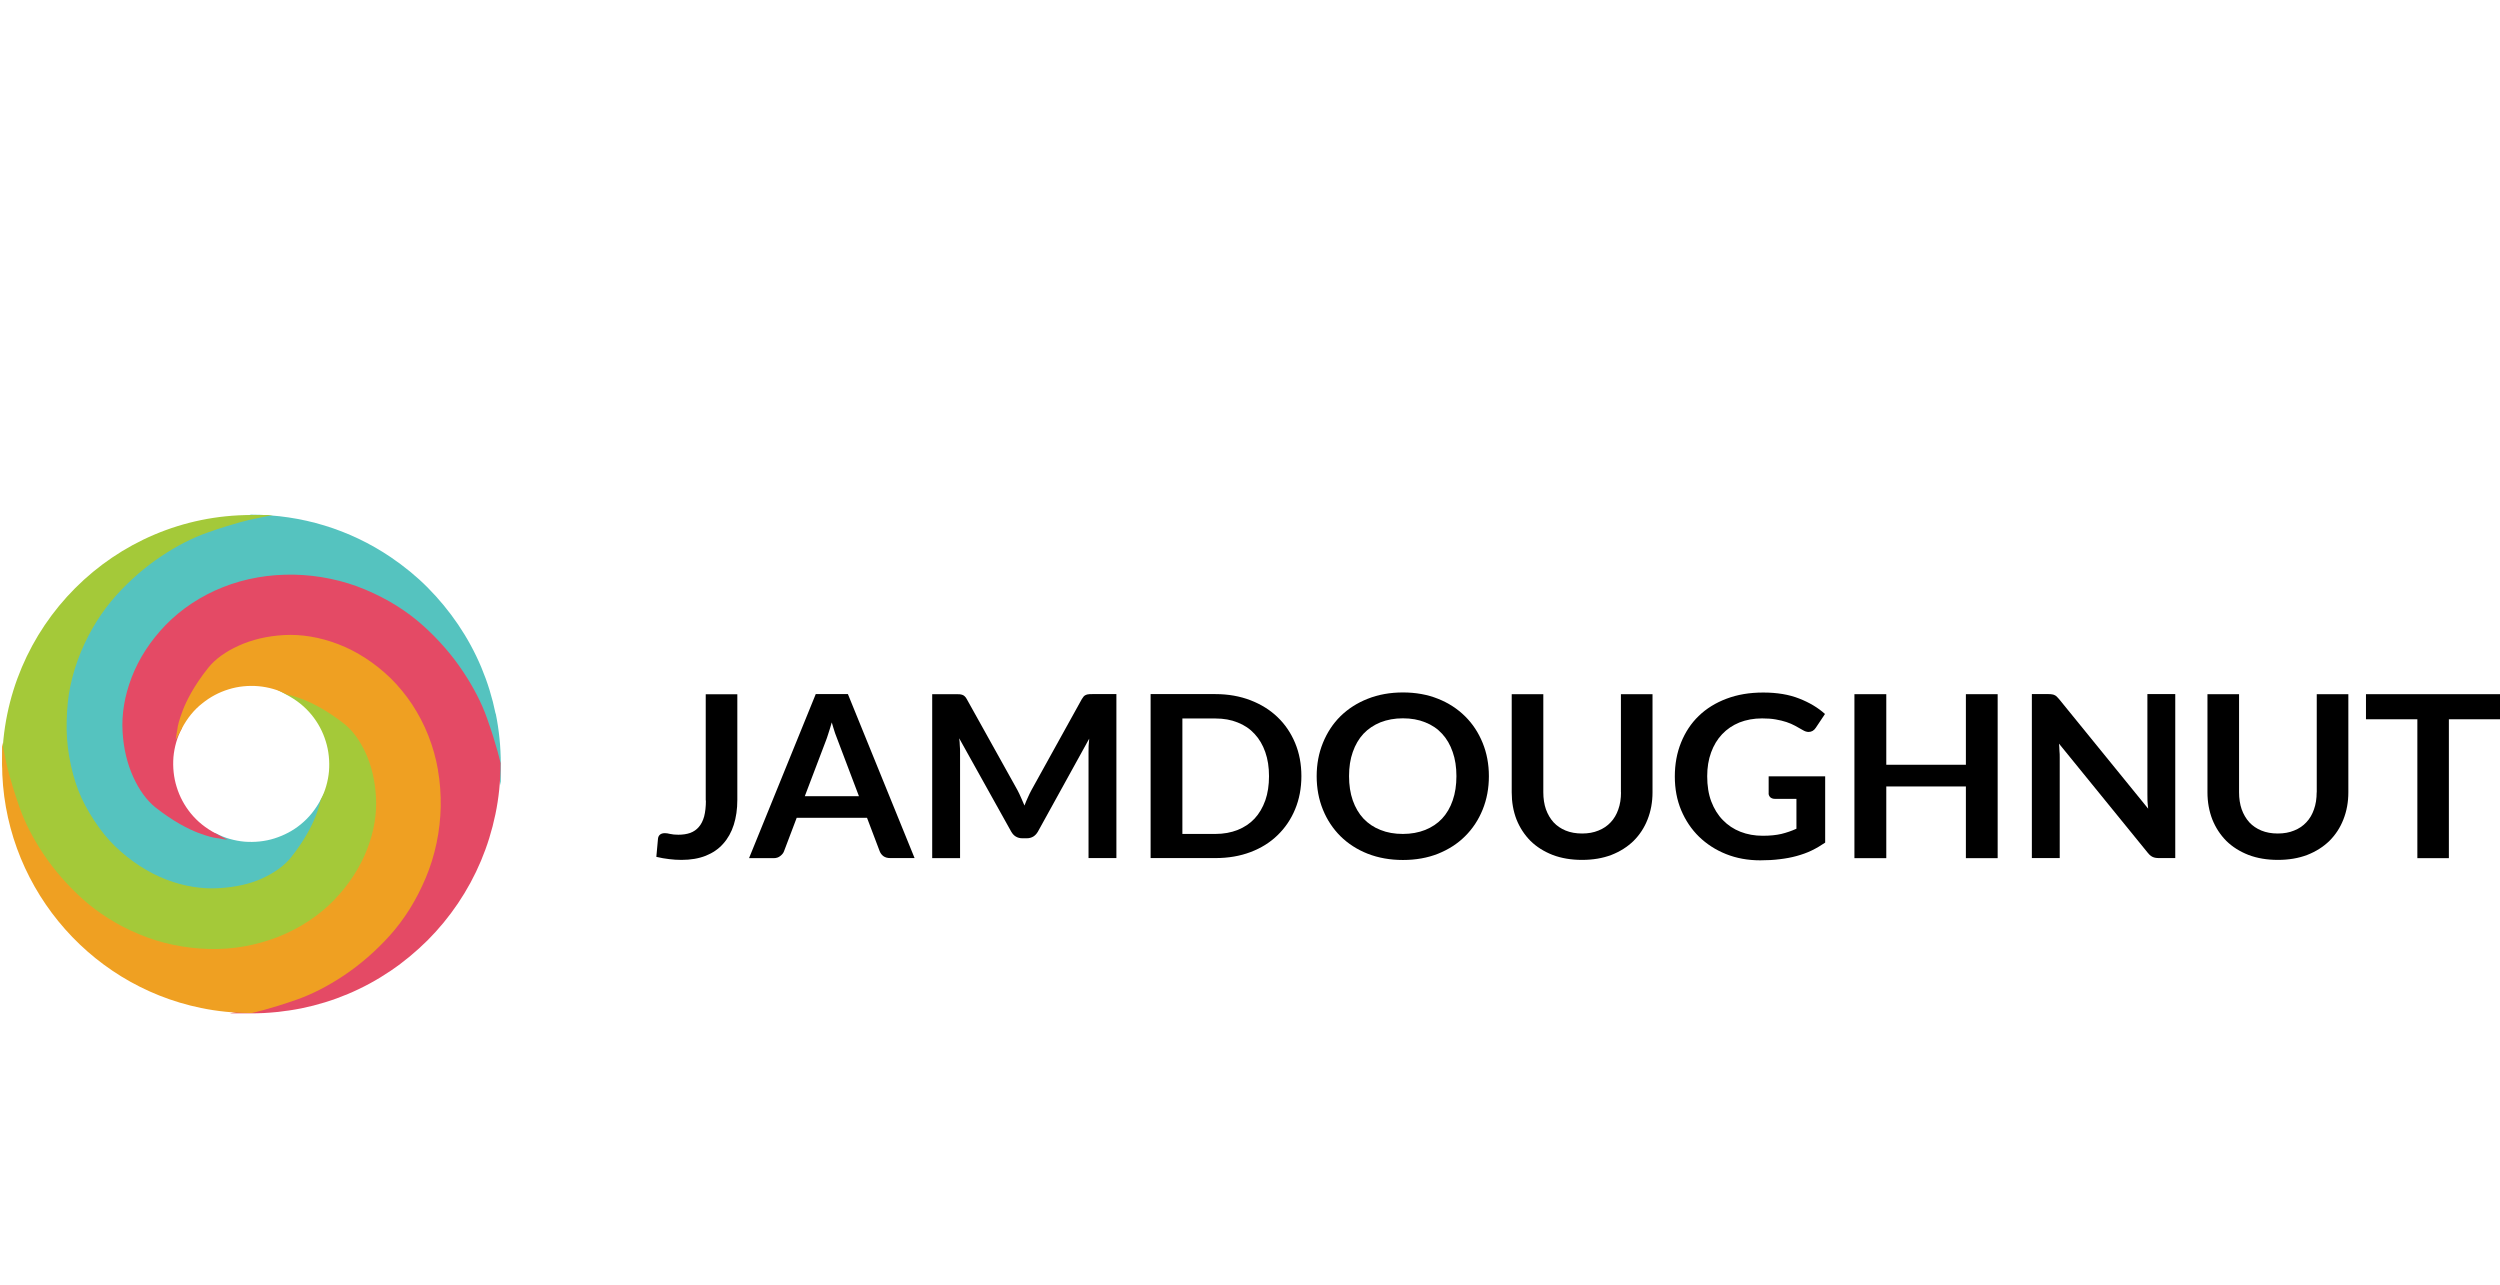 <svg id="logo" data-name="jamdoughnut" xmlns="http://www.w3.org/2000/svg" viewBox="0 0 288 148">
    <path fill="#55c3bf"
        d="M57.09,82.21c-.75-3.68-2.2-7.14-4.32-10.27-1.04-1.53-2.22-2.96-3.5-4.25s-2.72-2.46-4.25-3.5c-4.73-3.2-10.28-4.9-16.08-4.9h-.03s-1.99.42-5.22,1.57c-1.7.6-3.49,1.52-5.31,2.72-1.92,1.27-3.71,2.82-5.32,4.61-.83.92-1.6,1.95-2.3,3.06-.69,1.12-1.32,2.33-1.86,3.61-.53,1.25-.95,2.6-1.24,4-.29,1.35-.46,2.77-.5,4.2-.04,1.42.07,2.84.31,4.2.24,1.39.62,2.73,1.12,3.99.5,1.27,1.13,2.47,1.86,3.59.72,1.09,1.56,2.11,2.49,3.02,1.85,1.78,3.89,3.1,6.05,3.92,1.86.71,3.69,1.06,5.47,1.06.26,0,.51,0,.77-.02,1.93-.11,3.68-.53,5.22-1.23,1.48-.67,2.69-1.54,3.49-2.54,1.66-2.08,2.51-3.81,2.93-4.89.47-1.21.59-1.92.59-1.95l.24-1.49-.71,1.33c-.64,1.2-1.38,2.13-2.35,2.92-.88.72-1.9,1.26-3.04,1.62-1.08.34-2.27.46-3.43.37-1.14-.1-2.33-.44-3.26-.94l-.08-.03s-.7-.12-1.85-.57c-1.05-.41-2.73-1.24-4.76-2.84-.92-.74-1.75-1.88-2.4-3.3-.68-1.48-1.08-3.18-1.18-5.05-.12-1.97.22-4,1.01-6.03.8-2.1,2.08-4.08,3.82-5.88.86-.89,1.84-1.7,2.94-2.42,1.12-.74,2.3-1.34,3.49-1.81,1.27-.49,2.58-.86,3.89-1.09,1.38-.24,2.76-.35,4.11-.32,1.34.02,2.72.18,4.11.47,1.36.29,2.67.69,3.91,1.21,1.2.5,2.34,1.1,3.49,1.83,1.18.74,2.2,1.5,3.04,2.25,1.72,1.55,3.24,3.31,4.52,5.24,1.19,1.79,2.09,3.54,2.67,5.18,1.14,3.21,1.55,5.16,1.55,5.18l.5,2.42v-2.46c0-1.98-.2-3.92-.58-5.79Z" />
    <path fill="#a4c939"
        d="M42.6,86.6c-.71-1.57-1.63-2.85-2.59-3.61-1.57-1.25-3.23-2.22-4.96-2.89-1.21-.47-1.89-.55-1.91-.55l-1.28-.13,1.13.6c1.2.64,2.13,1.38,2.92,2.35.73.9,1.28,1.92,1.62,3.04.34,1.08.46,2.27.37,3.43-.1,1.14-.44,2.33-.94,3.26l-.03.08s-.12.7-.57,1.85c-.43,1.08-1.27,2.78-2.85,4.76-.74.92-1.88,1.75-3.3,2.4-1.39.64-3.09,1.02-5.05,1.13-1.95.11-3.96-.22-5.97-.98-2.09-.8-4.14-2.12-5.92-3.84-.84-.81-1.66-1.81-2.41-2.96-.79-1.21-1.39-2.34-1.83-3.47-.45-1.16-.81-2.48-1.06-3.92-.23-1.37-.33-2.7-.29-4.07.04-1.56.17-2.86.43-4.07.28-1.34.69-2.65,1.21-3.91.53-1.27,1.15-2.46,1.83-3.54.68-1.08,1.44-2.09,2.25-2.99,1.59-1.76,3.35-3.28,5.22-4.52,1.77-1.18,3.52-2.07,5.2-2.67,3.22-1.14,5.16-1.55,5.18-1.55l2.4-.5h-2.45C13.13,59.32.25,72.2.25,88.08c0,.02.42,1.99,1.54,5.22.61,1.72,1.53,3.51,2.72,5.31,1.27,1.92,2.82,3.71,4.61,5.32.95.85,1.98,1.63,3.06,2.3,1.11.69,2.33,1.32,3.61,1.86,1.25.53,2.6.95,4,1.24,1.35.29,2.77.46,4.2.5.18,0,.35,0,.53,0,1.24,0,2.48-.11,3.67-.32,1.41-.25,2.75-.62,3.99-1.12,1.27-.5,2.47-1.13,3.59-1.86,1.16-.76,2.11-1.53,2.97-2.42,1.82-1.87,3.21-3.98,4.02-6.09.8-2.11,1.17-4.28,1.05-6.26-.11-1.94-.52-3.69-1.21-5.2Z" />
    <path fill="#e44a65"
        d="M57.67,87.94s-.42-2-1.58-5.24c-.61-1.72-1.53-3.51-2.73-5.31-1.27-1.92-2.82-3.7-4.61-5.31-.92-.83-1.95-1.6-3.06-2.3-1.12-.7-2.33-1.32-3.61-1.86-1.26-.53-2.6-.95-4-1.24-1.37-.29-2.79-.45-4.2-.48-1.44-.02-2.86.08-4.2.32-1.39.24-2.73.62-3.99,1.12-1.27.5-2.47,1.13-3.58,1.86-1.09.72-2.11,1.56-3.03,2.5-1.76,1.83-3.08,3.86-3.92,6.05-.81,2.12-1.16,4.22-1.04,6.24.11,1.92.53,3.68,1.23,5.22.67,1.48,1.55,2.69,2.54,3.49,2.09,1.65,3.81,2.5,4.89,2.92,1.21.47,1.92.59,1.95.59l1.49.24-1.33-.71c-1.2-.64-2.13-1.38-2.92-2.35-.73-.9-1.28-1.92-1.62-3.04-.34-1.08-.46-2.27-.37-3.43.1-1.14.44-2.33.94-3.26l.03-.08s.12-.7.57-1.85c.43-1.08,1.27-2.78,2.85-4.76.73-.92,1.88-1.75,3.3-2.4,1.48-.68,3.18-1.08,5.04-1.18,1.97-.12,4,.22,6.03,1.01,2.1.8,4.08,2.08,5.88,3.82.89.85,1.7,1.84,2.42,2.94.74,1.12,1.35,2.3,1.81,3.49.49,1.27.86,2.58,1.09,3.89.24,1.38.35,2.76.31,4.11-.02,1.33-.18,2.72-.47,4.11-.28,1.34-.69,2.65-1.21,3.91-.53,1.27-1.15,2.46-1.83,3.54-.68,1.08-1.44,2.09-2.25,2.99-1.58,1.75-3.33,3.27-5.21,4.52-1.77,1.18-3.52,2.07-5.21,2.67-3.21,1.14-5.16,1.55-5.18,1.55l-2.41.5h2.46c1.92,0,3.87-.2,5.79-.58,3.68-.75,7.14-2.2,10.27-4.32,1.51-1.02,2.94-2.21,4.25-3.51,1.29-1.29,2.46-2.71,3.5-4.25,2.1-3.11,3.55-6.56,4.32-10.27.39-1.86.59-3.81.59-5.79v-.05Z" />
    <path fill="#efa022"
        d="M50.46,88.72c-.24-1.39-.62-2.73-1.12-3.99-.5-1.27-1.13-2.47-1.86-3.58-.72-1.09-1.56-2.11-2.49-3.03-1.83-1.76-3.86-3.08-6.05-3.92-2.12-.81-4.22-1.15-6.24-1.04-1.93.11-3.68.53-5.22,1.23-1.48.67-2.69,1.54-3.49,2.54-1.66,2.08-2.51,3.81-2.93,4.89-.47,1.21-.59,1.92-.59,1.95l-.24,1.49.71-1.33c.65-1.22,1.42-2.17,2.36-2.9.9-.73,1.92-1.28,3.04-1.62,1.08-.34,2.27-.46,3.43-.36,1.14.1,2.33.44,3.26.94l.08.03s.7.12,1.85.57c1.08.43,2.78,1.28,4.76,2.85.92.74,1.75,1.88,2.4,3.3.68,1.48,1.08,3.18,1.19,5.05.12,1.95-.22,3.98-1.01,6.03-.81,2.1-2.13,4.13-3.83,5.88-.83.87-1.82,1.68-2.94,2.42-1.06.7-2.24,1.31-3.49,1.81-1.27.49-2.58.86-3.89,1.09-1.33.24-2.72.34-4.11.3-1.35-.03-2.74-.2-4.11-.48-1.37-.29-2.68-.7-3.91-1.22-1.22-.5-2.41-1.11-3.54-1.83-1.09-.68-2.09-1.44-2.99-2.25-1.76-1.59-3.28-3.35-4.53-5.22-1.17-1.77-2.07-3.52-2.67-5.2-1.14-3.22-1.55-5.16-1.55-5.18l-.5-2.4v2.45c0,13.58,9.64,25.41,22.92,28.13,1.84.38,3.76.58,5.76.58h.08s2-.42,5.26-1.57c1.72-.61,3.51-1.53,5.32-2.73,1.92-1.28,3.7-2.83,5.31-4.61.83-.92,1.6-1.95,2.3-3.06.7-1.12,1.32-2.33,1.86-3.61.53-1.26.95-2.6,1.24-4,.29-1.37.45-2.79.48-4.2.02-1.45-.08-2.86-.32-4.2Z" />
    <g fill="#000000">
        <path
            d="M81.32,92.22c0,.71-.07,1.32-.2,1.83-.14.5-.34.9-.61,1.21-.26.31-.59.54-.99.69-.4.14-.85.21-1.37.21-.38,0-.69-.03-.95-.09-.24-.06-.44-.09-.6-.09-.25,0-.45.06-.58.18-.13.11-.2.27-.22.46l-.19,2.09c.51.12,1.01.21,1.47.26.47.06.95.09,1.43.09,1.06,0,2-.16,2.8-.48.8-.32,1.47-.78,2-1.38.54-.6.95-1.33,1.22-2.18s.41-1.81.41-2.87v-12.17h-3.64v12.25Z" />
        <path
            d="M93.97,79.97l-7.68,18.89h2.83c.31,0,.56-.08.77-.25.22-.17.36-.35.43-.55l1.46-3.85h8.1l1.46,3.85c.09.23.23.42.43.57.21.15.47.22.78.22h2.81l-7.68-18.89h-3.72ZM92.71,91.73l2.38-6.26c.12-.29.23-.62.35-1.01.13-.38.25-.8.38-1.24.13.44.25.86.38,1.24.14.37.26.7.37.98l2.38,6.28h-6.24Z" />
        <path
            d="M125.43,79.98c-.12,0-.23.03-.32.07-.09.03-.18.09-.26.17-.07.08-.14.18-.22.31l-5.79,10.46c-.15.28-.3.57-.43.88-.14.3-.27.61-.39.93-.13-.3-.26-.61-.39-.9-.13-.3-.27-.6-.42-.88l-5.84-10.49c-.07-.13-.15-.24-.23-.31-.08-.08-.17-.14-.27-.17-.09-.03-.19-.06-.31-.07s-.26-.01-.42-.01h-2.75v18.89h3.21v-12.2c0-.24,0-.49-.03-.76,0-.28-.03-.56-.07-.85l5.99,10.75c.14.24.31.44.53.57.22.13.47.2.76.2h.5c.29,0,.54-.07.76-.2.22-.14.39-.33.53-.57l5.91-10.71c-.03.28-.05.55-.07.82,0,.27-.01.52-.01.74v12.2h3.21v-18.89h-2.75c-.16,0-.3,0-.42.01Z" />
        <path
            d="M147.18,82.62c-.87-.84-1.91-1.48-3.12-1.95-1.22-.47-2.57-.71-4.04-.71h-7.47v18.89h7.47c1.48,0,2.83-.23,4.04-.69,1.22-.46,2.26-1.11,3.12-1.95.87-.84,1.54-1.83,2.02-2.99s.72-2.43.72-3.81-.24-2.66-.72-3.81-1.15-2.15-2.02-2.98ZM145.76,92.21c-.29.82-.7,1.52-1.23,2.09-.53.57-1.18,1-1.95,1.31-.76.3-1.61.46-2.57.46h-3.8v-13.3h3.8c.96,0,1.81.15,2.57.46.77.3,1.42.74,1.95,1.32.53.57.94,1.26,1.23,2.09.29.82.43,1.75.43,2.78s-.14,1.97-.43,2.8Z" />
        <path
            d="M168.78,82.52c-.87-.86-1.91-1.54-3.12-2.02-1.22-.49-2.57-.73-4.04-.73s-2.83.24-4.06.73c-1.22.48-2.26,1.15-3.14,2.01-.87.86-1.54,1.89-2.02,3.07-.48,1.18-.72,2.46-.72,3.84s.24,2.67.72,3.85c.48,1.18,1.15,2.19,2.02,3.06.87.86,1.92,1.54,3.14,2.02,1.23.48,2.58.72,4.06.72s2.83-.24,4.04-.72c1.22-.49,2.26-1.16,3.12-2.02.87-.86,1.54-1.88,2.02-3.06.48-1.18.72-2.47.72-3.85s-.24-2.67-.72-3.84c-.48-1.18-1.15-2.2-2.02-3.06ZM167.35,92.21c-.28.82-.69,1.52-1.22,2.09-.53.57-1.18,1-1.95,1.31-.76.3-1.61.46-2.57.46s-1.82-.15-2.58-.46c-.77-.3-1.42-.74-1.96-1.31-.53-.57-.94-1.27-1.23-2.09-.29-.83-.43-1.76-.43-2.8s.14-1.96.43-2.78c.29-.83.7-1.53,1.23-2.1.54-.57,1.2-1.01,1.96-1.32.77-.3,1.63-.46,2.58-.46s1.81.15,2.57.46c.77.3,1.42.74,1.95,1.32.53.57.94,1.28,1.22,2.1.29.82.43,1.75.43,2.78s-.14,1.97-.43,2.8Z" />
        <path
            d="M186.74,91.28c0,.72-.1,1.38-.31,1.96-.2.58-.49,1.08-.88,1.49-.38.41-.85.73-1.41.95-.55.23-1.18.34-1.88.34s-1.34-.11-1.9-.34c-.55-.23-1.01-.54-1.39-.95-.38-.42-.67-.92-.88-1.5-.2-.58-.3-1.24-.3-1.96v-11.3h-3.64v11.31c0,1.12.18,2.16.55,3.12.38.95.92,1.77,1.61,2.47.7.69,1.56,1.23,2.56,1.62,1,.38,2.13.57,3.38.57s2.38-.19,3.38-.57c1-.39,1.85-.93,2.56-1.62.7-.7,1.24-1.52,1.61-2.47.38-.96.57-2,.57-3.12v-11.31h-3.64v11.31Z" />
        <path
            d="M203.74,91.38c0,.18.07.34.2.47.14.12.32.18.56.18h2.45v3.44c-.55.25-1.13.45-1.74.6-.6.14-1.32.21-2.14.21-.93,0-1.78-.15-2.57-.46-.79-.31-1.46-.76-2.03-1.35-.57-.58-1.01-1.3-1.33-2.14-.32-.85-.47-1.82-.47-2.91,0-1.01.15-1.92.45-2.74.3-.82.72-1.52,1.27-2.1s1.21-1.03,1.99-1.35c.79-.31,1.66-.47,2.62-.47.6,0,1.12.04,1.57.12.46.08.87.18,1.23.3.37.12.7.27,1,.43.31.17.6.33.89.5.23.14.45.21.66.21.34,0,.62-.16.83-.48l1.06-1.59c-.81-.73-1.8-1.32-2.98-1.78-1.16-.46-2.54-.69-4.14-.69s-2.97.24-4.22.71-2.32,1.13-3.21,1.99c-.88.85-1.55,1.87-2.03,3.06-.48,1.18-.72,2.49-.72,3.91s.24,2.7.73,3.88c.5,1.18,1.18,2.2,2.06,3.06.88.85,1.91,1.52,3.11,2,1.2.48,2.51.72,3.94.72.8,0,1.55-.04,2.25-.13.69-.08,1.34-.2,1.95-.37.61-.17,1.19-.37,1.72-.63.54-.26,1.06-.57,1.56-.91v-7.64h-6.51v1.99Z" />
        <polygon
            points="226.47 88.1 217.3 88.1 217.3 79.97 213.63 79.97 213.63 98.86 217.3 98.86 217.3 90.6 226.47 90.6 226.47 98.86 230.13 98.86 230.13 79.97 226.47 79.97 226.47 88.1" />
        <path
            d="M247.38,91.45c0,.25,0,.53.01.82.02.29.04.58.08.89l-10.27-12.63c-.1-.12-.19-.22-.27-.29-.08-.08-.17-.13-.26-.17-.08-.04-.18-.07-.28-.08-.11-.02-.24-.03-.41-.03h-1.91v18.89h3.21v-11.6c0-.23,0-.47-.03-.74,0-.28-.03-.56-.05-.84l10.23,12.58c.18.23.37.38.56.47.19.09.43.13.72.13h1.88v-18.89h-3.21v11.48Z" />
        <path
            d="M266.88,91.28c0,.72-.1,1.38-.31,1.96-.2.58-.49,1.08-.88,1.49-.38.41-.85.73-1.41.95-.55.23-1.18.34-1.88.34s-1.33-.11-1.89-.34c-.55-.23-1.01-.54-1.39-.95-.38-.42-.67-.92-.88-1.5-.2-.58-.3-1.24-.3-1.96v-11.3h-3.64v11.31c0,1.12.19,2.16.56,3.12.38.95.92,1.77,1.61,2.47.7.69,1.56,1.23,2.56,1.62,1,.38,2.13.57,3.38.57s2.38-.19,3.38-.57c1-.39,1.85-.93,2.56-1.62.7-.7,1.24-1.52,1.61-2.47.38-.96.57-2,.57-3.12v-11.31h-3.64v11.31Z" />
        <polygon
            points="272.56 79.97 272.56 82.86 278.48 82.86 278.48 98.86 282.11 98.86 282.11 82.86 288 82.86 288 79.97 272.56 79.97" />
    </g>
</svg>